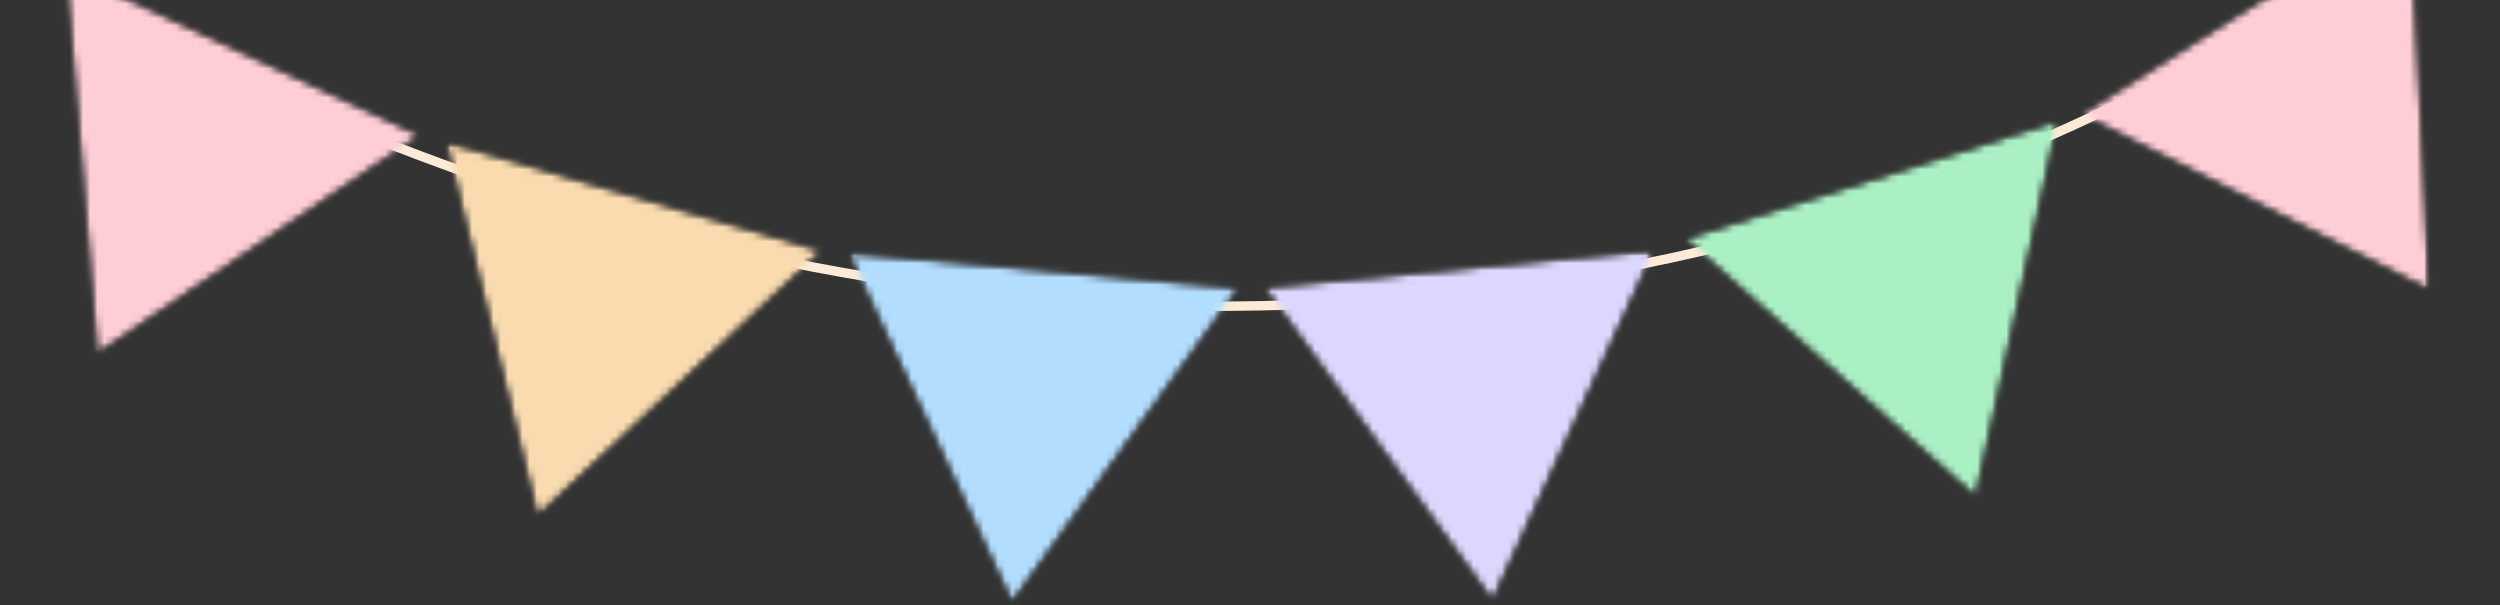 <svg width="347" height="84" viewBox="0 0 347 84" fill="none" xmlns="http://www.w3.org/2000/svg">
<rect x="0" y="0" width="347" height="84" fill="#333333" stroke="none"/>
<mask id="mask0_2156_11043" style="mask-type:luminance" maskUnits="userSpaceOnUse" x="0" y="-22" width="347" height="80">
<path d="M0 -21.402H347V57.861H0V-21.402Z" fill="white"/>
</mask>
<g mask="url(#mask0_2156_11043)">
<path d="M0.289 -7.149C0.289 -7.149 77.542 46.289 180.135 42.29C289.539 38.028 346.59 -20.941 346.59 -20.941" stroke="#FDEAD7" stroke-width="1.308" stroke-miterlimit="10"/>
</g>
<mask id="mask1_2156_11043" style="mask-type:luminance" maskUnits="userSpaceOnUse" x="117" y="34" width="56" height="50">
<path d="M117.302 34.922H172.006V83.743H117.302V34.922Z" fill="white"/>
</mask>
<g mask="url(#mask1_2156_11043)">
<mask id="mask2_2156_11043" style="mask-type:luminance" maskUnits="userSpaceOnUse" x="117" y="35" width="55" height="49">
<path d="M140.454 83.655L171.923 39.989L117.662 35.072L140.454 83.655Z" fill="white"/>
</mask>
<g mask="url(#mask2_2156_11043)">
<mask id="mask3_2156_11043" style="mask-type:luminance" maskUnits="userSpaceOnUse" x="117" y="35" width="55" height="49">
<path d="M140.454 83.655L171.923 39.989L117.662 35.072L140.454 83.655Z" fill="white"/>
</mask>
<g mask="url(#mask3_2156_11043)">
<mask id="mask4_2156_11043" style="mask-type:luminance" maskUnits="userSpaceOnUse" x="113" y="30" width="64" height="59">
<path d="M118.127 30.201L113.132 83.252L171.463 88.544L176.458 35.489L118.127 30.201Z" fill="white"/>
</mask>
<g mask="url(#mask4_2156_11043)">
<path d="M118.123 30.201L113.132 83.252L171.467 88.544L176.458 35.489L118.123 30.201Z" fill="#B2DDFF"/>
</g>
</g>
</g>
</g>
<mask id="mask5_2156_11043" style="mask-type:luminance" maskUnits="userSpaceOnUse" x="288" y="-14" width="50" height="55">
<path d="M288.527 -13.201H337.273V40.5H288.527V-13.201Z" fill="white"/>
</mask>
<g mask="url(#mask5_2156_11043)">
<mask id="mask6_2156_11043" style="mask-type:luminance" maskUnits="userSpaceOnUse" x="288" y="-14" width="50" height="55">
<path d="M337.261 40.312L334.55 -13.113L288.778 15.903L337.261 40.312Z" fill="white"/>
</mask>
<g mask="url(#mask6_2156_11043)">
<mask id="mask7_2156_11043" style="mask-type:luminance" maskUnits="userSpaceOnUse" x="288" y="-14" width="50" height="55">
<path d="M337.261 40.312L334.55 -13.113L288.778 15.903L337.261 40.312Z" fill="white"/>
</mask>
<g mask="url(#mask7_2156_11043)">
<mask id="mask8_2156_11043" style="mask-type:luminance" maskUnits="userSpaceOnUse" x="263" y="-35" width="100" height="98">
<path d="M263.973 2.613L303.044 62.005L362.065 24.592L322.995 -34.801L263.973 2.613Z" fill="white"/>
</mask>
<g mask="url(#mask8_2156_11043)">
<path d="M263.973 2.613L303.044 62.005L362.065 24.592L322.995 -34.797L263.973 2.613Z" fill="#FECDD6"/>
</g>
</g>
</g>
</g>
<mask id="mask9_2156_11043" style="mask-type:luminance" maskUnits="userSpaceOnUse" x="61" y="19" width="54" height="53">
<path d="M61.172 19.574H114.458V71.879H61.172V19.574Z" fill="white"/>
</mask>
<g mask="url(#mask9_2156_11043)">
<mask id="mask10_2156_11043" style="mask-type:luminance" maskUnits="userSpaceOnUse" x="61" y="19" width="54" height="53">
<path d="M74.597 71.655L114.102 34.814L61.846 19.65L74.597 71.655Z" fill="white"/>
</mask>
<g mask="url(#mask10_2156_11043)">
<mask id="mask11_2156_11043" style="mask-type:luminance" maskUnits="userSpaceOnUse" x="61" y="19" width="54" height="53">
<path d="M74.597 71.655L114.102 34.814L61.846 19.65L74.597 71.655Z" fill="white"/>
</mask>
<g mask="url(#mask11_2156_11043)">
<mask id="mask12_2156_11043" style="mask-type:luminance" maskUnits="userSpaceOnUse" x="47" y="5" width="82" height="81">
<path d="M66.297 5.334L47.052 67.226L109.651 85.976L128.891 24.084L66.297 5.334Z" fill="white"/>
</mask>
<g mask="url(#mask12_2156_11043)">
<path d="M66.297 5.33L47.052 67.227L109.646 85.977L128.891 24.084L66.297 5.33Z" fill="#F9DBAF"/>
</g>
</g>
</g>
</g>
<mask id="mask13_2156_11043" style="mask-type:luminance" maskUnits="userSpaceOnUse" x="174" y="34" width="57" height="50">
<path d="M174.852 34.676H230.175V83.74H174.852V34.676Z" fill="white"/>
</mask>
<g mask="url(#mask13_2156_11043)">
<mask id="mask14_2156_11043" style="mask-type:luminance" maskUnits="userSpaceOnUse" x="175" y="34" width="55" height="50">
<path d="M207.161 83.39L229.664 34.676L175.437 39.902L207.161 83.39Z" fill="white"/>
</mask>
<g mask="url(#mask14_2156_11043)">
<mask id="mask15_2156_11043" style="mask-type:luminance" maskUnits="userSpaceOnUse" x="175" y="34" width="55" height="50">
<path d="M207.161 83.39L229.664 34.676L175.437 39.902L207.161 83.39Z" fill="white"/>
</mask>
<g mask="url(#mask15_2156_11043)">
<mask id="mask16_2156_11043" style="mask-type:luminance" maskUnits="userSpaceOnUse" x="170" y="29" width="65" height="60">
<path d="M170.605 35.142L175.956 88.567L234.492 82.925L229.146 29.496L170.605 35.142Z" fill="white"/>
</mask>
<g mask="url(#mask16_2156_11043)">
<path d="M170.609 35.142L175.952 88.571L234.488 82.925L229.146 29.5L170.609 35.142Z" fill="#DDD6FE"/>
</g>
</g>
</g>
</g>
<mask id="mask17_2156_11043" style="mask-type:luminance" maskUnits="userSpaceOnUse" x="8" y="-5" width="51" height="55">
<path d="M8.597 -4.328H58.331V49.439H8.597V-4.328Z" fill="white"/>
</mask>
<g mask="url(#mask17_2156_11043)">
<mask id="mask18_2156_11043" style="mask-type:luminance" maskUnits="userSpaceOnUse" x="9" y="-5" width="50" height="55">
<path d="M13.475 49.15L58.323 18.774L9.095 -4.164L13.475 49.15Z" fill="white"/>
</mask>
<g mask="url(#mask18_2156_11043)">
<mask id="mask19_2156_11043" style="mask-type:luminance" maskUnits="userSpaceOnUse" x="9" y="-5" width="50" height="55">
<path d="M13.475 49.15L58.323 18.774L9.095 -4.164L13.475 49.15Z" fill="white"/>
</mask>
<g mask="url(#mask19_2156_11043)">
<mask id="mask20_2156_11043" style="mask-type:luminance" maskUnits="userSpaceOnUse" x="-12" y="-23" width="91" height="91">
<path d="M17.395 -22.262L-11.241 40.158L50.023 67.243L78.659 4.824L17.395 -22.262Z" fill="white"/>
</mask>
<g mask="url(#mask20_2156_11043)">
<path d="M17.4 -22.258L-11.241 40.157L50.019 67.243L78.659 4.828L17.4 -22.258Z" fill="#FECDD6"/>
</g>
</g>
</g>
</g>
<mask id="mask21_2156_11043" style="mask-type:luminance" maskUnits="userSpaceOnUse" x="233" y="16" width="53" height="54">
<path d="M233.818 16.098H285.866V69.103H233.818V16.098Z" fill="white"/>
</mask>
<g mask="url(#mask21_2156_11043)">
<mask id="mask22_2156_11043" style="mask-type:luminance" maskUnits="userSpaceOnUse" x="233" y="16" width="53" height="54">
<path d="M274.232 69.015L285.699 16.727L233.835 33.125L274.232 69.015Z" fill="white"/>
</mask>
<g mask="url(#mask22_2156_11043)">
<mask id="mask23_2156_11043" style="mask-type:luminance" maskUnits="userSpaceOnUse" x="233" y="16" width="53" height="54">
<path d="M274.232 69.015L285.699 16.727L233.835 33.125L274.232 69.015Z" fill="white"/>
</mask>
<g mask="url(#mask23_2156_11043)">
<mask id="mask24_2156_11043" style="mask-type:luminance" maskUnits="userSpaceOnUse" x="213" y="-3" width="93" height="92">
<path d="M242.579 -2.34L213.884 60.195L276.951 88.079L305.646 25.544L242.579 -2.34Z" fill="white"/>
</mask>
<g mask="url(#mask24_2156_11043)">
<path d="M242.579 -2.34L213.888 60.195L276.951 88.079L305.646 25.544L242.579 -2.34Z" fill="#AAF0C4"/>
</g>
</g>
</g>
</g>
</svg>
